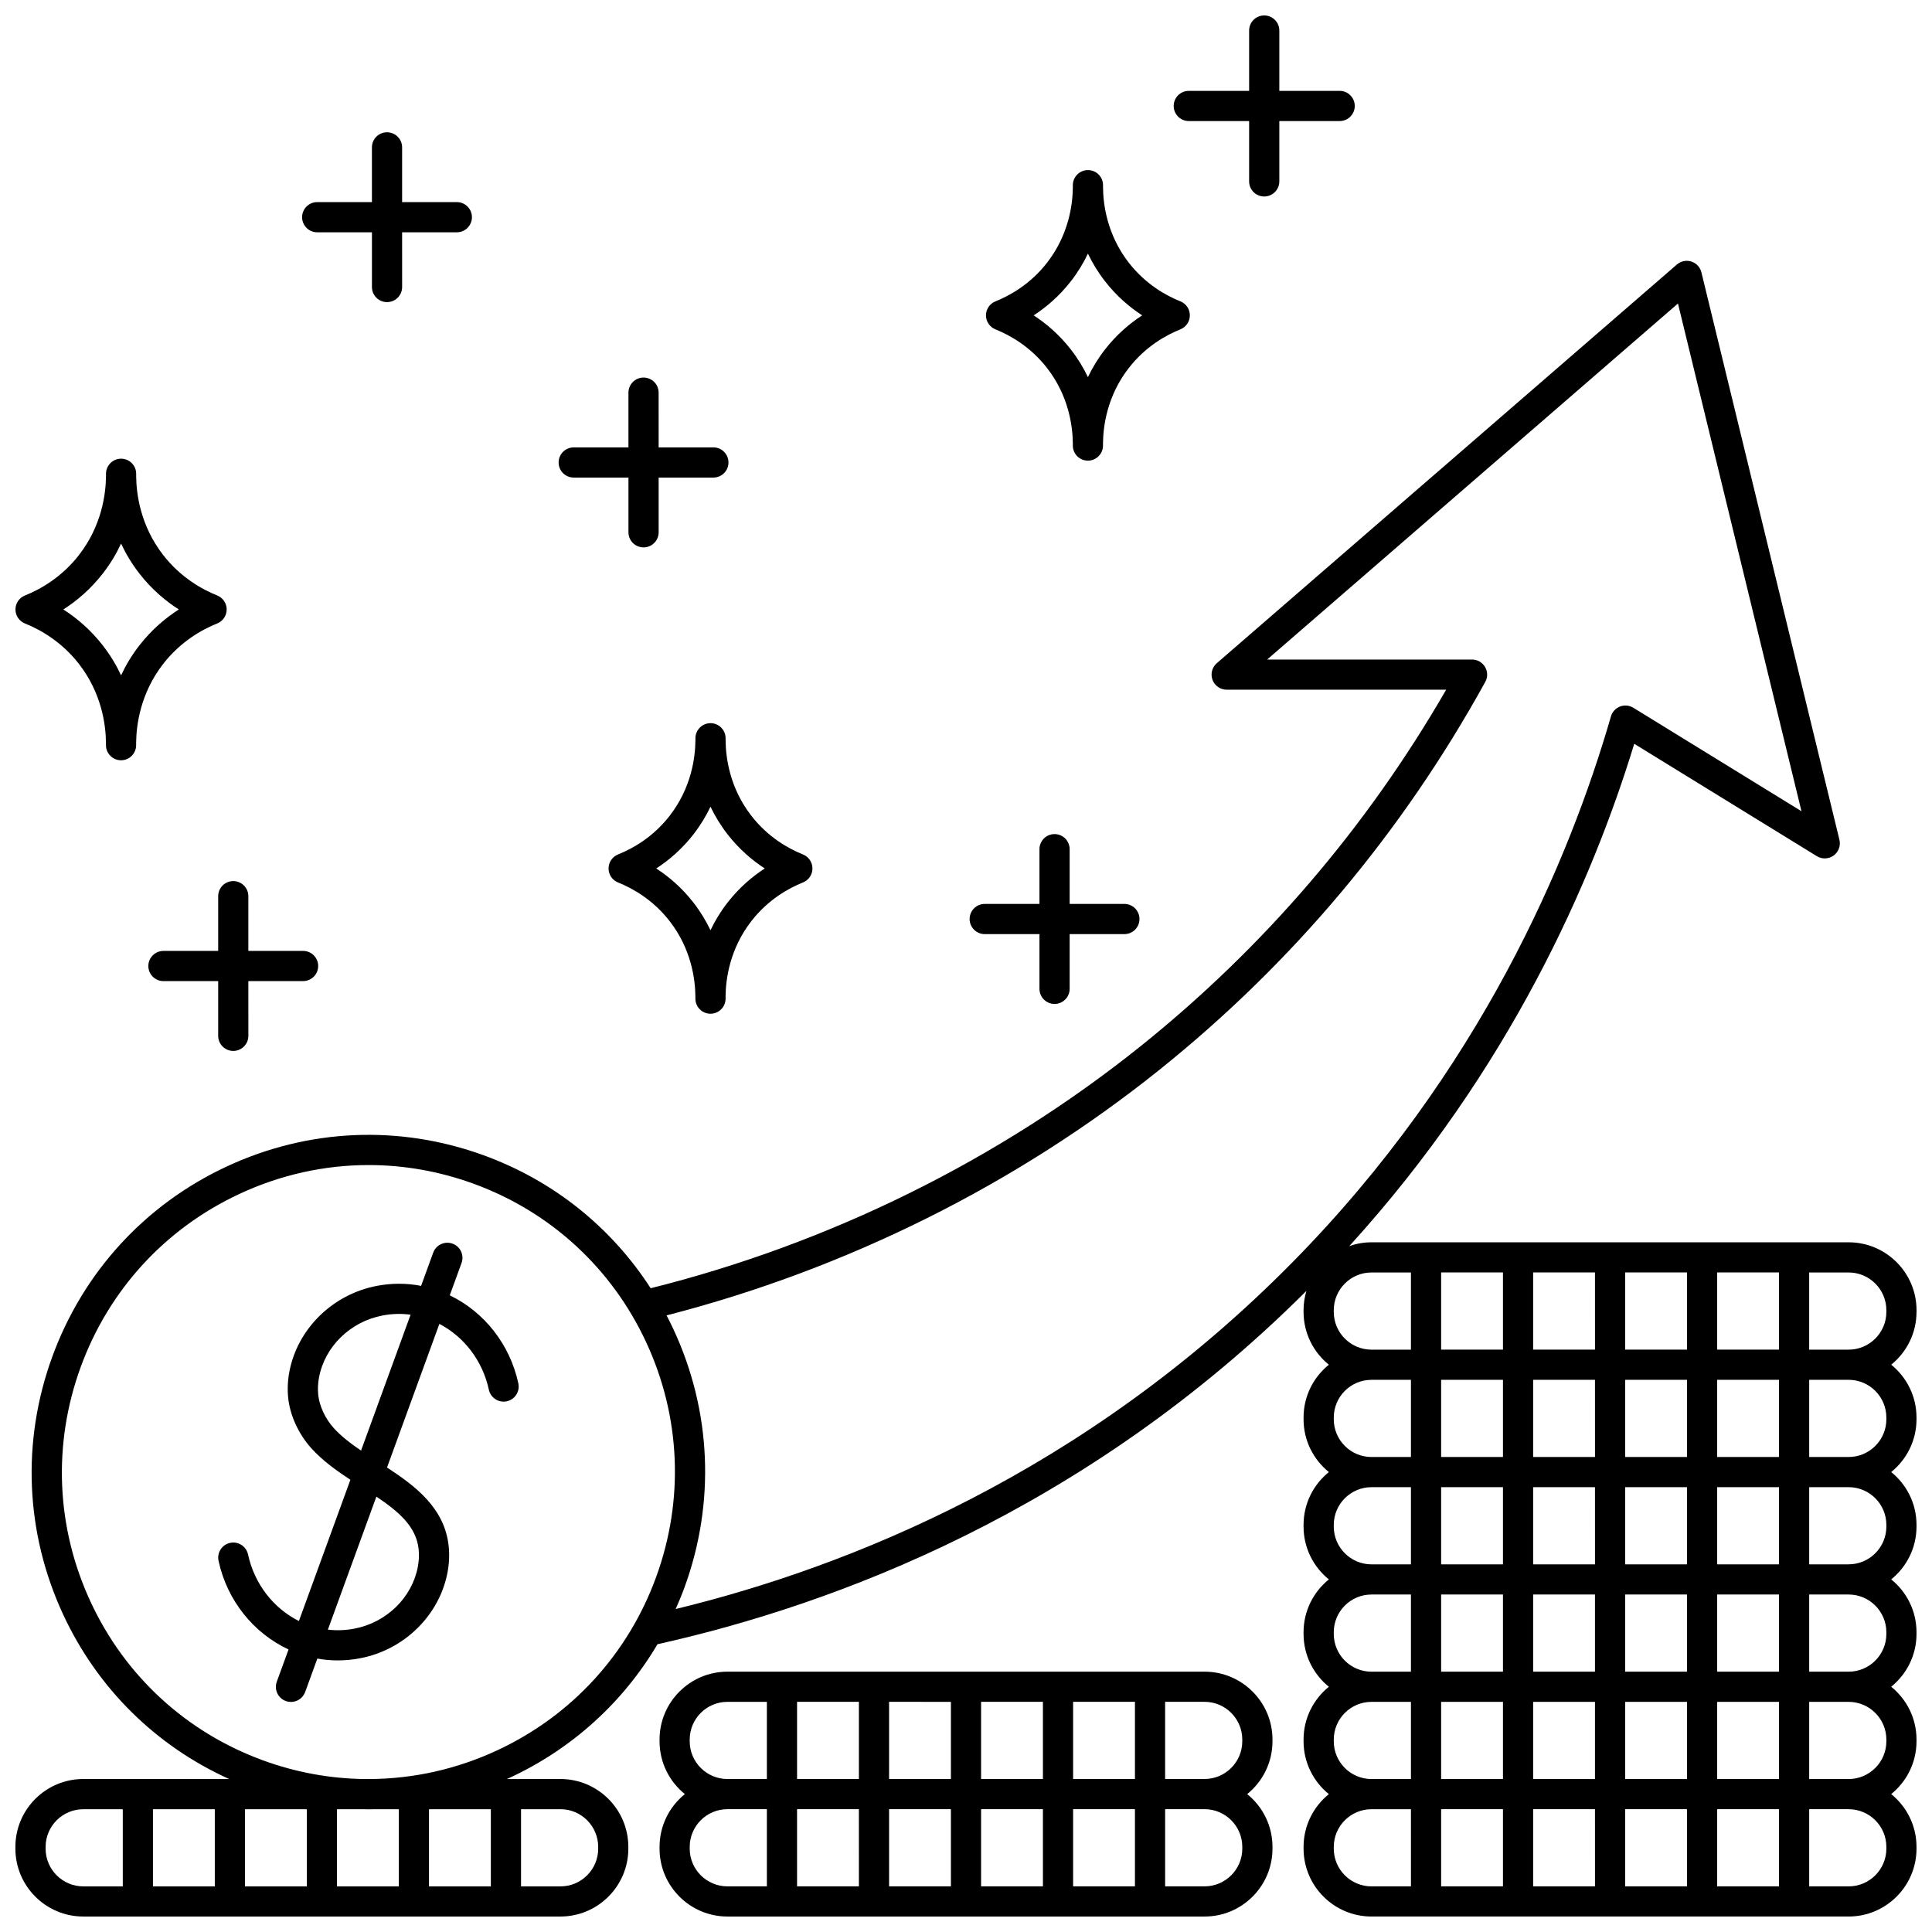 <?xml version="1.0" encoding="UTF-8"?>
<!-- Uploaded to: ICON Repo, www.svgrepo.com, Generator: ICON Repo Mixer Tools -->
<svg width="800px" height="800px" version="1.1" viewBox="144 144 512 512" xmlns="http://www.w3.org/2000/svg">
 <defs>
  <clipPath id="d">
   <path d="m318 587h164v64.902h-164z"/>
  </clipPath>
  <clipPath id="c">
   <path d="m148.09 213h503.81v438.9h-503.81z"/>
  </clipPath>
  <clipPath id="b">
   <path d="m148.09 265h56.906v81h-56.906z"/>
  </clipPath>
  <clipPath id="a">
   <path d="m455 148.09h49v48.906h-49z"/>
  </clipPath>
 </defs>
 <path d="m263.19 487.28 3.125-8.574c0.758-2.074-0.312-4.371-2.387-5.125s-4.371 0.312-5.125 2.387l-3.207 8.801c-3.863-0.746-7.805-0.754-11.742 0-11.715 2.238-21.027 11.391-23.172 22.77-0.441 2.34-0.543 4.688-0.305 6.957 0.004 0.035 0.008 0.074 0.012 0.109 0.5 4.57 2.777 9.492 6.086 13.168 2.949 3.273 6.629 5.918 10.383 8.387l-13.645 37.426c-6.731-3.352-11.801-9.832-13.48-17.637-0.465-2.156-2.59-3.535-4.75-3.07-2.16 0.465-3.531 2.59-3.066 4.75 2.258 10.508 9.277 19.191 18.551 23.492l-3.117 8.547c-0.758 2.074 0.312 4.371 2.387 5.125 0.453 0.164 0.914 0.242 1.371 0.242 1.633 0 3.164-1.008 3.758-2.629l3.231-8.863c1.789 0.32 3.594 0.484 5.41 0.484 1.969 0 3.945-0.188 5.918-0.566 11.715-2.238 21.027-11.391 23.172-22.77 0.441-2.34 0.543-4.688 0.301-6.977-1.059-10.027-8.781-15.879-16.336-20.809l13.875-38.059c6.543 3.402 11.461 9.777 13.109 17.438 0.465 2.156 2.59 3.535 4.75 3.07 2.16-0.465 3.531-2.59 3.066-4.75-2.231-10.367-9.086-18.965-18.172-23.324zm-30.77 35.141c-2.195-2.438-3.758-5.769-4.078-8.688-0.004-0.023-0.004-0.043-0.004-0.055-0.16-1.516-0.09-3.082 0.207-4.656 1.539-8.18 8.297-14.77 16.812-16.398 2.5-0.477 4.996-0.547 7.453-0.215l-13.129 36.016c-2.766-1.883-5.285-3.809-7.262-6.004zm22.52 32.133c0.16 1.516 0.09 3.082-0.207 4.656-1.539 8.18-8.297 14.77-16.812 16.398-2.356 0.449-4.711 0.535-7.031 0.266l12.852-35.25c5.926 3.973 10.562 7.922 11.199 13.93z"/>
 <g clip-path="url(#d)">
  <path d="m463.22 587.01h-126.44c-9.922 0-17.992 8.07-17.992 17.992v0.457c0 5.648 2.621 10.695 6.707 13.996-4.086 3.301-6.707 8.344-6.707 13.996v0.457c0 9.922 8.07 17.992 17.992 17.992h126.45c9.922 0 17.992-8.07 17.992-17.992v-0.457c0-5.648-2.621-10.695-6.707-13.996 4.086-3.301 6.707-8.344 6.707-13.996v-0.457c0-9.922-8.074-17.992-17.996-17.992zm-42.832 28.445h-16.391v-20.453h16.387zm-24.387 0h-16.387v-20.453l16.387 0.004zm-24.383 0h-16.387v-20.453h16.387zm-16.391 7.996h16.387l0.004 20.453h-16.387zm24.387 0h16.387v20.453h-16.387zm24.383 0h16.387l0.004 20.453h-16.391zm24.387 0h16.387v20.453h-16.387zm16.387-7.996h-16.387v-20.453h16.387zm-117.99-9.996v-0.457c0-5.512 4.484-9.996 9.996-9.996h10.453v20.453h-10.453c-5.512-0.004-9.996-4.488-9.996-10zm0 28.449v-0.457c0-5.512 4.484-9.996 9.996-9.996h10.453v20.449h-10.453c-5.512 0-9.996-4.484-9.996-9.996zm146.44-0.457v0.457c0 5.512-4.484 9.996-9.996 9.996h-10.453v-20.453h10.453c5.512 0 9.996 4.484 9.996 10zm-20.453-17.996v-20.453h10.453c5.512 0 9.996 4.484 9.996 9.996v0.457c0 5.512-4.484 9.996-9.996 9.996z"/>
 </g>
 <g clip-path="url(#c)">
  <path d="m651.9 491.67v-0.457c0-9.922-8.07-17.992-17.992-17.992h-126.45c-2.059 0-4.031 0.363-5.875 1.004 42.582-46.789 64.43-96.883 75.508-133.11l48.391 29.781c1.379 0.848 3.137 0.781 4.449-0.172s1.918-2.606 1.535-4.18l-36.574-150.37c-0.328-1.355-1.34-2.441-2.668-2.863-1.332-0.426-2.781-0.125-3.836 0.789l-121.93 105.66c-1.262 1.094-1.711 2.856-1.129 4.418 0.582 1.562 2.078 2.602 3.746 2.602h58.176c-21.078 36.504-48.301 68.266-80.996 94.484-37.609 30.156-82.441 52.289-129.82 64.133-10.457-16.199-25.797-28.508-44.215-35.219-22.379-8.16-46.598-7.098-68.203 2.988-21.602 10.086-37.996 27.988-46.172 50.406s-7.144 46.672 2.894 68.293c9.082 19.555 24.566 34.816 43.992 43.594l-38.66-0.004c-9.922 0-17.992 8.07-17.992 17.992v0.461c0 9.922 8.07 17.992 17.992 17.992h126.45c9.922 0 17.992-8.07 17.992-17.992v-0.457c0-9.922-8.07-17.992-17.992-17.992h-14.184c0.297-0.133 0.594-0.262 0.887-0.398 16.496-7.703 29.941-19.973 39.023-35.324 46.477-10.34 113.22-34.996 171.96-93.629-0.48 1.621-0.75 3.332-0.75 5.106v0.457c0 5.648 2.621 10.695 6.707 13.996-4.086 3.301-6.707 8.344-6.707 13.996v0.457c0 5.648 2.621 10.695 6.707 13.996-4.086 3.301-6.707 8.344-6.707 13.996v0.457c0 5.648 2.621 10.695 6.707 13.996-4.086 3.301-6.707 8.344-6.707 13.996v0.457c0 5.648 2.621 10.695 6.707 13.996-4.086 3.301-6.707 8.344-6.707 13.996v0.457c0 5.648 2.621 10.695 6.707 13.996-4.086 3.301-6.707 8.344-6.707 13.996l0.004 0.449c0 9.922 8.07 17.992 17.992 17.992h126.45c9.922 0 17.992-8.07 17.992-17.992v-0.457c0-5.648-2.621-10.695-6.707-13.996 4.086-3.301 6.707-8.344 6.707-13.996v-0.457c0-5.648-2.621-10.695-6.707-13.996 4.086-3.301 6.707-8.344 6.707-13.996v-0.457c0-5.648-2.621-10.695-6.707-13.996 4.086-3.301 6.707-8.344 6.707-13.996v-0.457c0-5.648-2.621-10.695-6.707-13.996 4.086-3.301 6.707-8.344 6.707-13.996v-0.457c0-5.648-2.621-10.695-6.707-13.996 4.086-3.297 6.707-8.34 6.707-13.992zm-52.832 123.79v-20.453h16.387v20.453zm-56.766-105.8v20.453h-16.387v-20.453zm32.383 48.902v-20.453h16.387v20.453zm-7.996 0h-16.391v-20.453h16.387zm-16.391 7.996h16.387v20.453h-16.387zm24.387 0h16.387v20.453h-16.387zm16.387-36.445h-16.387v-20.453h16.387zm-24.383 0h-16.391v-20.453h16.387zm-24.387 7.996v20.453h-16.387v-20.453zm0 28.449v20.453h-16.387v-20.453zm0 28.449v20.453h-16.387v-20.453zm7.996 0h16.387v20.453l-16.387-0.004zm24.387 0h16.387v20.453h-16.387zm24.383-7.996v-20.453h16.387v20.453zm0-28.449v-20.453h16.387v20.453zm0-28.449v-20.453h16.387v20.453zm-7.996-28.449h-16.387v-20.453h16.387zm-24.383 0h-16.391v-20.453h16.387zm-24.387 0h-16.387v-20.453h16.387zm-16.387 121.79h16.387v20.453h-16.387zm24.383 0h16.387l0.004 20.453h-16.391zm24.387 0h16.387v20.453h-16.387zm24.383 0h16.387v20.453h-16.387zm16.387-121.79h-16.387v-20.453h16.387zm-373.88 121.82c0.594 0 1.188-0.012 1.781-0.023h6.336v20.449h-16.387v-20.453h7.156c0.371 0.008 0.742 0.027 1.113 0.027zm32.5-0.027v20.453h-16.387v-20.453zm-65.156 0h16.387l0.004 20.453h-16.391zm-7.996 20.453h-16.387v-20.453h16.387zm-44.836-9.996v-0.457c0-5.512 4.484-9.996 9.996-9.996h10.453l0.004 20.449h-10.457c-5.512 0-9.996-4.484-9.996-9.996zm146.44-0.457v0.457c0 5.512-4.484 9.996-9.996 9.996h-10.453v-20.453h10.453c5.512 0 9.996 4.484 9.996 10zm-26.676-25.641c-10.766 5.027-22.242 7.57-33.77 7.644h-1.562c-9.012-0.117-18.035-1.746-26.75-4.922-20.367-7.426-36.621-22.355-45.762-42.039-9.141-19.688-10.078-41.77-2.637-62.184s22.371-36.715 42.043-45.898c10.926-5.102 22.582-7.668 34.281-7.668 9.359 0 18.746 1.645 27.797 4.941 20.367 7.426 36.621 22.355 45.762 42.039 9.141 19.688 10.078 41.77 2.637 62.184-7.438 20.418-22.371 36.719-42.039 45.902zm47.203-37.402c0.836-1.887 1.637-3.801 2.352-5.758 8.176-22.418 7.144-46.672-2.894-68.293-0.594-1.277-1.219-2.531-1.863-3.773 47.652-12.254 92.715-34.691 130.62-65.086 35.273-28.281 64.324-62.867 86.344-102.79 0.684-1.238 0.66-2.746-0.059-3.965s-2.027-1.965-3.441-1.965h-54.305l108.87-94.352 32.73 134.55-44.555-27.418c-1.062-0.656-2.375-0.773-3.539-0.324-1.164 0.449-2.051 1.418-2.398 2.617-11.02 38.102-34.598 94.121-84.352 144.61-55.18 55.996-117.95 80.887-163.51 91.941zm174.41-78.742v-0.457c0-5.512 4.484-9.996 9.996-9.996h10.453v20.453h-10.453c-5.512-0.004-9.996-4.488-9.996-10zm0 28.449v-0.457c0-5.512 4.484-9.996 9.996-9.996h10.453v20.453h-10.453c-5.512-0.004-9.996-4.488-9.996-10zm0 28.449v-0.457c0-5.512 4.484-9.996 9.996-9.996h10.453v20.453h-10.453c-5.512-0.004-9.996-4.488-9.996-10zm0 28.445v-0.457c0-5.512 4.484-9.996 9.996-9.996h10.453v20.453h-10.453c-5.512 0-9.996-4.484-9.996-10zm0 28.449v-0.457c0-5.512 4.484-9.996 9.996-9.996h10.453v20.453h-10.453c-5.512-0.004-9.996-4.488-9.996-10zm0 28.449v-0.457c0-5.512 4.484-9.996 9.996-9.996h10.453l0.004 20.449h-10.453c-5.516 0-10-4.484-10-9.996zm146.44-0.457v0.457c0 5.512-4.484 9.996-9.996 9.996h-10.453v-20.453h10.453c5.512 0 9.996 4.484 9.996 10zm0-28.449v0.457c0 5.512-4.484 9.996-9.996 9.996h-10.453v-20.453l10.453 0.004c5.512 0 9.996 4.484 9.996 9.996zm0-28.449v0.457c0 5.512-4.484 9.996-9.996 9.996h-10.453v-20.453l10.453 0.004c5.512 0 9.996 4.484 9.996 9.996zm0-28.449v0.457c0 5.512-4.484 9.996-9.996 9.996h-10.453v-20.453l10.453 0.004c5.512 0 9.996 4.484 9.996 9.996zm0-28.445v0.457c0 5.512-4.484 9.996-9.996 9.996h-10.453v-20.453h10.453c5.512 0 9.996 4.484 9.996 10zm-20.453-17.996v-20.453l10.457 0.004c5.512 0 9.996 4.484 9.996 9.996v0.457c0 5.512-4.484 9.996-9.996 9.996z"/>
 </g>
 <path d="m336.29 339.61c-0.02-2.195-1.805-3.961-3.996-3.961s-3.977 1.77-4 3.961c-0.004 0.215-0.004 0.438 0 0.668-0.047 4.473-1.062 12.492-6.832 19.918-4.445 5.723-9.891 8.73-13.676 10.242-1.516 0.609-2.512 2.078-2.512 3.711 0 1.633 0.996 3.106 2.512 3.711 3.781 1.516 9.227 4.519 13.672 10.242 5.769 7.426 6.785 15.453 6.828 19.926-0.004 0.227-0.004 0.445 0 0.66 0.02 2.195 1.805 3.961 4 3.961 2.195 0 3.977-1.77 4-3.961 0.004-0.211 0.004-0.434 0-0.66 0.043-4.469 1.059-12.496 6.832-19.926 4.449-5.723 9.891-8.73 13.676-10.242 1.52-0.609 2.512-2.078 2.512-3.711 0-1.633-0.996-3.106-2.512-3.711-3.785-1.516-9.227-4.519-13.672-10.242-5.769-7.426-6.785-15.441-6.828-19.914 0-0.234 0-0.457-0.004-0.672zm0.516 25.492c3.098 3.984 6.574 6.91 9.859 9.047-3.285 2.137-6.766 5.062-9.863 9.051-1.883 2.422-3.359 4.894-4.516 7.32-1.156-2.426-2.633-4.898-4.512-7.32-3.098-3.984-6.574-6.914-9.863-9.047 3.289-2.137 6.766-5.062 9.863-9.047 1.883-2.422 3.359-4.894 4.516-7.32 1.156 2.422 2.633 4.891 4.516 7.316z"/>
 <g clip-path="url(#b)">
  <path d="m150.61 309.23c3.965 1.586 9.664 4.734 14.32 10.73 6.043 7.781 7.109 16.184 7.152 20.867-0.004 0.238-0.004 0.469 0 0.691 0.02 2.195 1.805 3.961 3.996 3.961 2.191 0 3.977-1.77 4-3.961 0.004-0.223 0.004-0.453 0-0.691 0.047-4.684 1.113-13.09 7.156-20.871 4.66-5.996 10.359-9.145 14.324-10.73 1.52-0.609 2.512-2.078 2.512-3.711 0-1.633-0.996-3.106-2.512-3.711-3.965-1.586-9.668-4.734-14.32-10.727-6.043-7.781-7.109-16.184-7.152-20.867 0.004-0.238 0.004-0.469 0-0.691-0.02-2.195-1.805-3.961-3.996-3.961-2.191 0-3.977 1.77-4 3.961-0.004 0.223-0.004 0.453 0 0.691-0.047 4.684-1.113 13.09-7.156 20.871-4.66 5.996-10.359 9.145-14.324 10.73-1.516 0.602-2.512 2.07-2.512 3.703 0 1.637 0.996 3.106 2.512 3.715zm20.637-13.25c2.039-2.625 3.621-5.301 4.84-7.926 1.219 2.625 2.801 5.301 4.84 7.926 3.285 4.227 6.981 7.305 10.461 9.535-3.477 2.227-7.176 5.309-10.461 9.535-2.039 2.625-3.621 5.301-4.84 7.926-1.219-2.625-2.801-5.301-4.84-7.926-3.285-4.227-6.981-7.305-10.461-9.535 3.481-2.227 7.18-5.309 10.461-9.535z"/>
 </g>
 <path d="m407.81 231.29c3.781 1.516 9.227 4.519 13.672 10.242 5.769 7.426 6.785 15.441 6.828 19.914-0.004 0.23-0.004 0.453 0 0.668 0.02 2.195 1.805 3.961 3.996 3.961 2.191 0 3.977-1.77 4-3.961 0.004-0.215 0.004-0.438 0-0.668 0.047-4.473 1.062-12.492 6.832-19.918 4.445-5.723 9.891-8.73 13.676-10.246 1.516-0.609 2.512-2.078 2.512-3.711 0-1.633-0.996-3.106-2.512-3.711-3.785-1.516-9.227-4.519-13.672-10.238-5.769-7.426-6.785-15.453-6.828-19.926 0.004-0.227 0.004-0.445 0-0.66-0.02-2.195-1.805-3.961-4-3.961s-3.977 1.77-4 3.961c-0.004 0.211-0.004 0.43 0 0.66-0.043 4.473-1.059 12.496-6.832 19.926-4.445 5.723-9.891 8.727-13.676 10.242-1.52 0.609-2.512 2.078-2.512 3.711 0.004 1.633 1 3.106 2.516 3.715zm19.988-12.762c1.883-2.422 3.359-4.894 4.516-7.32 1.156 2.426 2.633 4.898 4.516 7.32 3.098 3.984 6.574 6.91 9.859 9.047-3.289 2.137-6.766 5.062-9.863 9.051-1.883 2.422-3.359 4.894-4.516 7.32-1.156-2.426-2.633-4.898-4.516-7.32-3.098-3.984-6.574-6.91-9.859-9.047 3.285-2.141 6.766-5.066 9.863-9.051z"/>
 <path d="m296.04 270.56h14.508v14.504c0 2.207 1.789 4 4 4 2.207 0 4-1.789 4-4v-14.504h14.504c2.207 0 4-1.789 4-4 0-2.207-1.789-4-4-4h-14.504l-0.004-14.504c0-2.207-1.789-4-4-4-2.207 0-4 1.789-4 4v14.504l-14.504 0.004c-2.207 0-4 1.789-4 4 0 2.207 1.789 3.996 4 3.996z"/>
 <path d="m201.82 381.5v14.504h-14.508c-2.207 0-4 1.789-4 4 0 2.207 1.789 4 4 4h14.508v14.504c0 2.207 1.789 4 4 4 2.207 0 4-1.789 4-4l-0.004-14.508h14.504c2.207 0 4-1.789 4-4 0-2.207-1.789-4-4-4l-14.504 0.004v-14.504c0-2.207-1.789-4-4-4-2.207 0-3.996 1.789-3.996 4z"/>
 <path d="m228.06 205.56h14.508v14.504c0 2.207 1.789 4 4 4 2.207 0 4-1.789 4-4l-0.004-14.504h14.504c2.207 0 4-1.789 4-4 0-2.207-1.789-4-4-4h-14.504v-14.504c0-2.207-1.789-4-4-4-2.207 0-4 1.789-4 4v14.504h-14.504c-2.207 0-4 1.789-4 4 0.004 2.207 1.793 4 4 4z"/>
 <g clip-path="url(#a)">
  <path d="m459.04 176.08h15.992v15.992c0 2.207 1.789 4 4 4 2.207 0 4-1.789 4-4v-15.992h15.992c2.207 0 4-1.789 4-4 0-2.207-1.789-4-4-4h-15.992v-15.988c0-2.207-1.789-4-4-4-2.207 0-4 1.789-4 4v15.992h-15.992c-2.207 0-4 1.789-4 4 0 2.207 1.793 3.996 4 3.996z"/>
 </g>
 <path d="m404.96 391.55h14.508v14.504c0 2.207 1.789 4 4 4 2.207 0 4-1.789 4-4v-14.504h14.504c2.207 0 4-1.789 4-4 0-2.207-1.789-4-4-4h-14.504v-14.508c0-2.207-1.789-4-4-4-2.207 0-4 1.789-4 4v14.508h-14.508c-2.207 0-4 1.789-4 4 0 2.207 1.789 4 4 4z"/>
</svg>